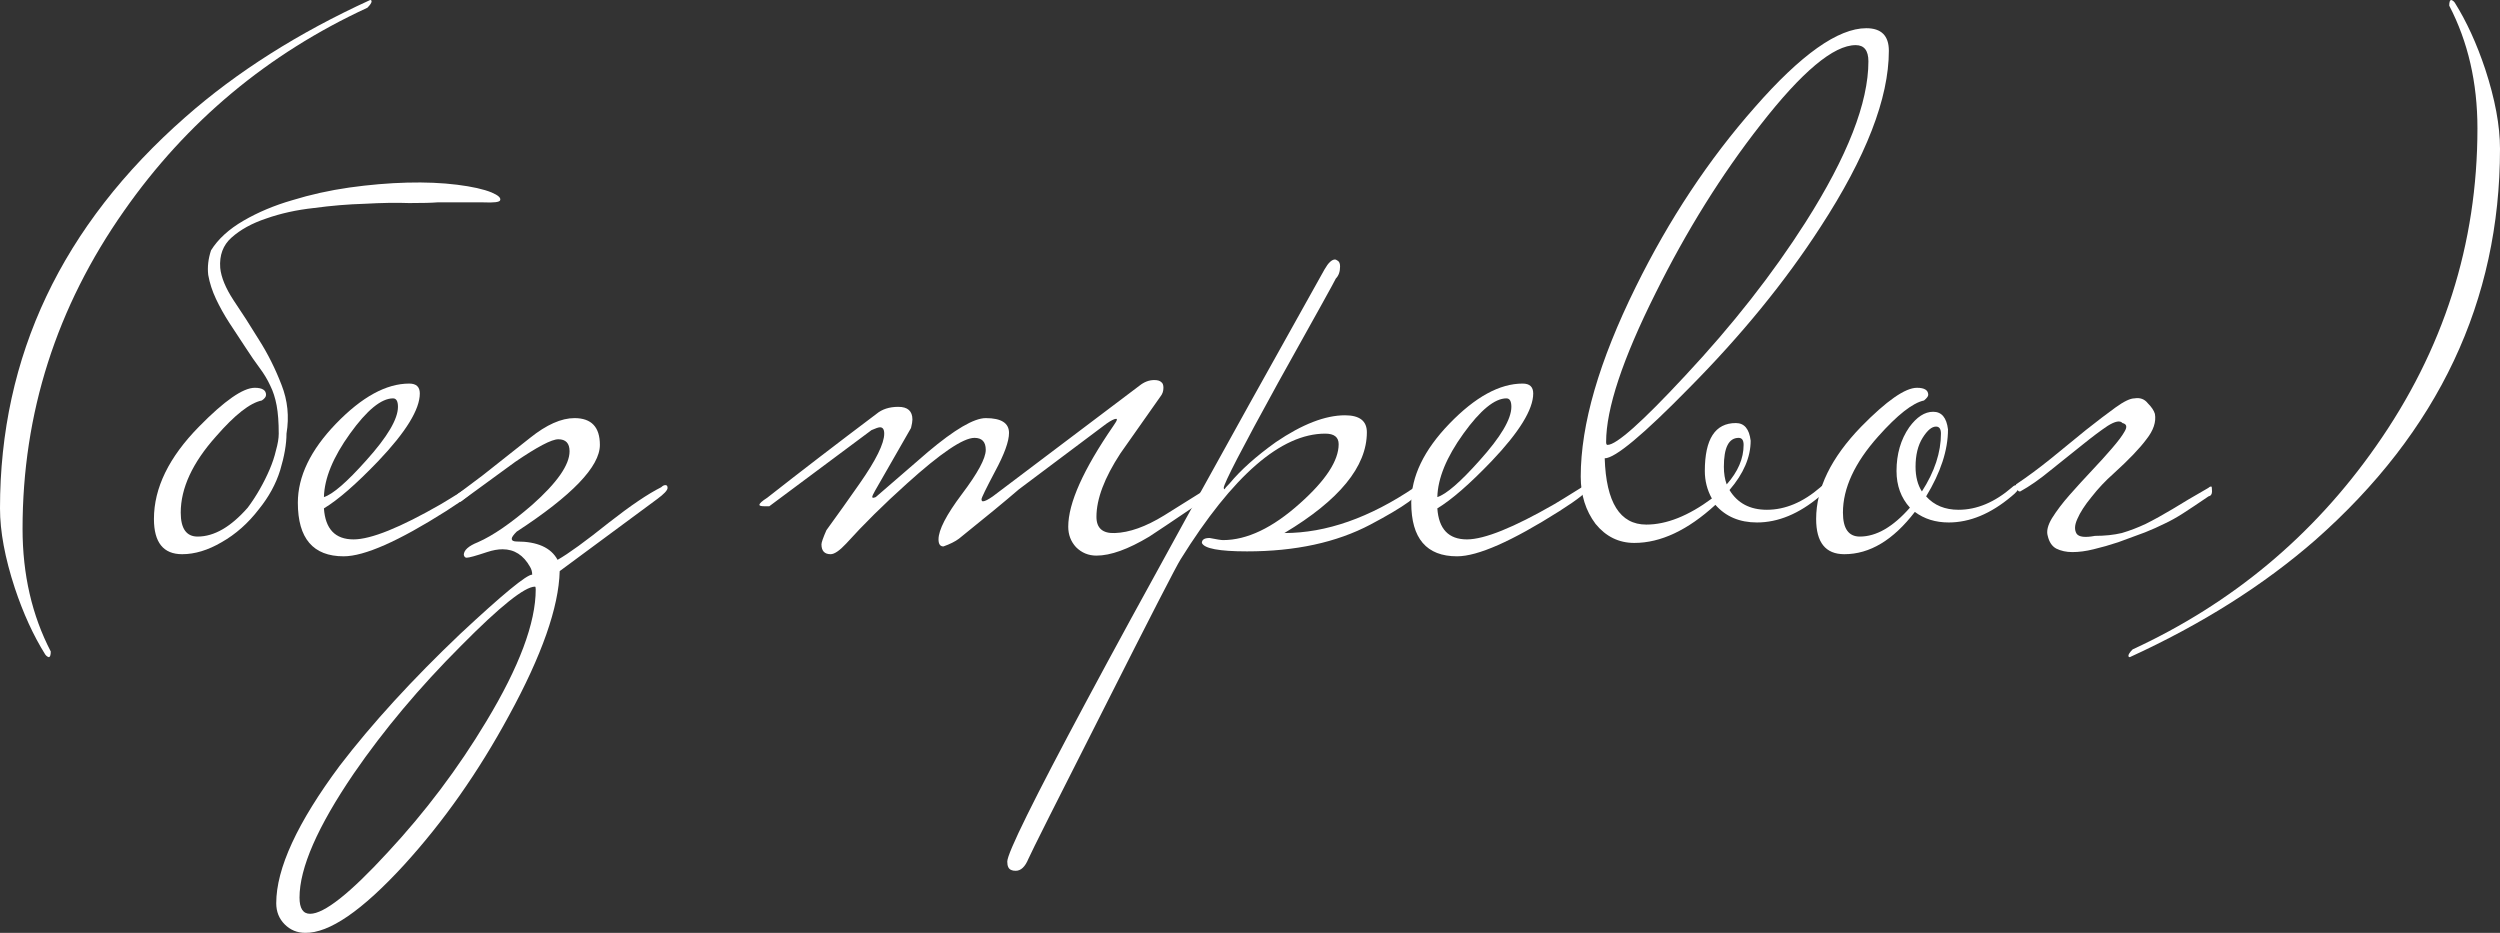 <?xml version="1.0" encoding="UTF-8"?> <svg xmlns="http://www.w3.org/2000/svg" viewBox="6138.993 5081.997 212 79.105" data-guides="{&quot;vertical&quot;:[],&quot;horizontal&quot;:[]}"><rect x="6138.993" y="5081.997" width="212" height="79.105" fill="#333333" stroke="none"/><path fill="white" stroke="none" fill-opacity="1" stroke-width="1" stroke-opacity="1" font-size-adjust="none" id="tSvg4708a061cc" title="Path 1" d="M 6170.503 5082.116 C 6170.503 5082.236 6170.384 5082.415 6170.145 5082.655C 6161.694 5086.561 6154.818 5092.301 6149.516 5099.875C 6143.776 5108.046 6140.906 5117.035 6140.906 5126.841C 6140.906 5130.707 6141.704 5134.175 6143.298 5137.244C 6143.298 5137.563 6143.238 5137.723 6143.119 5137.723C 6142.999 5137.683 6142.9 5137.603 6142.82 5137.484C 6141.823 5135.889 6140.966 5134.016 6140.249 5131.863C 6139.412 5129.312 6138.993 5127.06 6138.993 5125.107C 6138.993 5112.192 6144.235 5101.13 6154.718 5091.922C 6159.063 5088.096 6164.285 5084.787 6170.384 5081.997C 6170.464 5081.997 6170.503 5082.037 6170.503 5082.116Z"></path><path fill="white" stroke="none" fill-opacity="1" stroke-width="1" stroke-opacity="1" font-size-adjust="none" id="tSvgda605ccab6" title="Path 2" d="M 6176.084 5099.157 C 6175.605 5099.197 6174.808 5099.217 6173.692 5099.217C 6172.616 5099.177 6171.36 5099.197 6169.925 5099.277C 6168.53 5099.317 6167.095 5099.436 6165.62 5099.635C 6164.145 5099.795 6162.79 5100.094 6161.554 5100.532C 6160.358 5100.931 6159.382 5101.469 6158.624 5102.147C 6157.907 5102.784 6157.588 5103.641 6157.668 5104.718C 6157.747 5105.515 6158.126 5106.432 6158.804 5107.468C 6159.481 5108.465 6160.199 5109.581 6160.956 5110.816C 6161.714 5112.012 6162.351 5113.288 6162.87 5114.643C 6163.388 5115.958 6163.527 5117.334 6163.288 5118.769C 6163.288 5119.646 6163.109 5120.682 6162.75 5121.878C 6162.391 5123.034 6161.793 5124.13 6160.956 5125.166C 6160.04 5126.362 6158.983 5127.299 6157.787 5127.977C 6156.631 5128.654 6155.515 5128.993 6154.439 5128.993C 6152.845 5128.993 6152.047 5127.997 6152.047 5126.003C 6152.047 5123.373 6153.323 5120.762 6155.874 5118.171C 6158.027 5115.978 6159.601 5114.882 6160.598 5114.882C 6161.235 5114.882 6161.554 5115.082 6161.554 5115.48C 6161.554 5115.64 6161.435 5115.799 6161.195 5115.958C 6160.199 5116.158 6158.903 5117.174 6157.309 5119.008C 6155.316 5121.24 6154.319 5123.393 6154.319 5125.465C 6154.319 5126.821 6154.798 5127.498 6155.754 5127.498C 6157.15 5127.498 6158.565 5126.681 6160 5125.047C 6160.358 5124.569 6160.697 5124.05 6161.016 5123.492C 6161.335 5122.934 6161.614 5122.376 6161.853 5121.818C 6162.092 5121.26 6162.272 5120.722 6162.391 5120.204C 6162.551 5119.646 6162.63 5119.167 6162.63 5118.769C 6162.63 5117.812 6162.571 5117.015 6162.451 5116.377C 6162.332 5115.739 6162.152 5115.181 6161.913 5114.703C 6161.674 5114.185 6161.375 5113.687 6161.016 5113.208C 6160.657 5112.73 6160.259 5112.152 6159.82 5111.474C 6159.342 5110.757 6158.884 5110.059 6158.445 5109.382C 6158.007 5108.704 6157.628 5108.026 6157.309 5107.348C 6156.99 5106.671 6156.771 5105.993 6156.651 5105.316C 6156.572 5104.638 6156.651 5103.94 6156.89 5103.223C 6157.488 5102.266 6158.405 5101.429 6159.641 5100.712C 6160.877 5099.994 6162.252 5099.416 6163.767 5098.978C 6165.321 5098.499 6166.936 5098.141 6168.61 5097.901C 6170.324 5097.662 6171.958 5097.523 6173.513 5097.483C 6175.067 5097.443 6176.482 5097.503 6177.758 5097.662C 6179.033 5097.822 6180.01 5098.041 6180.688 5098.32C 6181.246 5098.559 6181.485 5098.778 6181.405 5098.978C 6181.365 5099.137 6180.887 5099.197 6179.97 5099.157C 6178.675 5099.157 6177.379 5099.157 6176.084 5099.157Z"></path><path fill="white" stroke="none" fill-opacity="1" stroke-width="1" stroke-opacity="1" font-size-adjust="none" id="tSvgee248cb0d6" title="Path 3" d="M 6179.257 5123.373 C 6179.257 5123.652 6178.44 5124.309 6176.806 5125.346C 6172.78 5127.897 6169.89 5129.172 6168.136 5129.172C 6165.545 5129.172 6164.25 5127.658 6164.25 5124.628C 6164.25 5122.396 6165.326 5120.164 6167.478 5117.932C 6169.671 5115.66 6171.743 5114.524 6173.697 5114.524C 6174.295 5114.524 6174.593 5114.803 6174.593 5115.361C 6174.593 5116.716 6173.418 5118.629 6171.066 5121.101C 6169.192 5123.054 6167.658 5124.389 6166.462 5125.107C 6166.581 5126.861 6167.419 5127.738 6168.973 5127.738C 6170.448 5127.738 6172.919 5126.741 6176.387 5124.748C 6176.666 5124.588 6177.444 5124.11 6178.719 5123.313C 6178.839 5123.193 6178.958 5123.134 6179.078 5123.134C 6179.197 5123.134 6179.257 5123.213 6179.257 5123.373ZM 6172.74 5116.497 C 6172.74 5116.018 6172.601 5115.779 6172.322 5115.779C 6171.325 5115.779 6170.109 5116.776 6168.674 5118.769C 6167.239 5120.762 6166.502 5122.556 6166.462 5124.15C 6167.219 5123.911 6168.415 5122.875 6170.049 5121.041C 6171.843 5119.048 6172.74 5117.533 6172.74 5116.497Z"></path><path fill="white" stroke="none" fill-opacity="1" stroke-width="1" stroke-opacity="1" font-size-adjust="none" id="tSvg1926c531991" title="Path 4" d="M 6195.603 5123.373 C 6195.603 5123.572 6195.304 5123.891 6194.706 5124.329C 6191.955 5126.362 6189.205 5128.395 6186.455 5130.428C 6186.375 5133.497 6184.94 5137.583 6182.15 5142.685C 6179.559 5147.469 6176.589 5151.694 6173.241 5155.361C 6169.693 5159.228 6166.903 5161.141 6164.87 5161.101C 6164.192 5161.101 6163.614 5160.862 6163.136 5160.384C 6162.658 5159.906 6162.418 5159.307 6162.418 5158.59C 6162.418 5155.64 6164.212 5151.754 6167.8 5146.931C 6170.55 5143.343 6173.958 5139.616 6178.024 5135.749C 6181.612 5132.401 6183.644 5130.727 6184.123 5130.727C 6184.123 5130.488 6184.063 5130.269 6183.943 5130.069C 6183.385 5129.073 6182.608 5128.575 6181.612 5128.575C 6181.213 5128.575 6180.774 5128.654 6180.296 5128.814C 6179.339 5129.133 6178.761 5129.292 6178.562 5129.292C 6178.443 5129.292 6178.363 5129.212 6178.323 5129.053C 6178.323 5128.654 6178.722 5128.296 6179.519 5127.977C 6180.794 5127.419 6182.329 5126.362 6184.123 5124.808C 6186.235 5122.934 6187.292 5121.419 6187.292 5120.264C 6187.292 5119.586 6186.973 5119.247 6186.335 5119.247C 6185.777 5119.247 6184.561 5119.885 6182.688 5121.16C 6181.213 5122.237 6179.738 5123.313 6178.263 5124.389C 6178.144 5124.509 6178.024 5124.569 6177.905 5124.569C 6177.825 5124.569 6177.785 5124.349 6177.785 5123.911C 6177.905 5123.831 6178.622 5123.293 6179.937 5122.297C 6181.253 5121.26 6182.588 5120.204 6183.943 5119.128C 6185.338 5118.011 6186.594 5117.453 6187.71 5117.453C 6189.145 5117.453 6189.863 5118.211 6189.863 5119.725C 6189.863 5121.559 6187.511 5124.011 6182.807 5127.08C 6182.528 5127.359 6182.389 5127.558 6182.389 5127.678C 6182.389 5127.837 6182.528 5127.917 6182.807 5127.917C 6184.561 5127.917 6185.717 5128.435 6186.275 5129.471C 6187.192 5128.953 6188.647 5127.897 6190.64 5126.302C 6192.474 5124.867 6193.948 5123.871 6195.065 5123.313C 6195.184 5123.193 6195.304 5123.134 6195.423 5123.134C 6195.543 5123.134 6195.603 5123.213 6195.603 5123.373ZM 6184.422 5131.983 C 6184.422 5131.823 6184.402 5131.744 6184.362 5131.744C 6183.485 5131.744 6181.392 5133.418 6178.084 5136.766C 6174.576 5140.274 6171.546 5143.881 6168.996 5147.588C 6165.926 5152.093 6164.392 5155.6 6164.392 5158.112C 6164.392 5159.028 6164.691 5159.487 6165.288 5159.487C 6166.484 5159.487 6168.677 5157.753 6171.865 5154.285C 6175.054 5150.857 6177.845 5147.15 6180.236 5143.164C 6183.027 5138.54 6184.422 5134.813 6184.422 5131.983Z"></path><path fill="white" stroke="none" fill-opacity="1" stroke-width="1" stroke-opacity="1" font-size-adjust="none" id="tSvgbfab9b02e7" title="Path 5" d="M 6242.077 5123.373 C 6242.077 5123.612 6241.778 5123.931 6241.18 5124.329C 6238.35 5126.243 6236.775 5127.299 6236.456 5127.498C 6234.663 5128.575 6233.168 5129.113 6231.972 5129.113C 6231.294 5129.113 6230.716 5128.874 6230.238 5128.395C 6229.799 5127.917 6229.58 5127.339 6229.58 5126.661C 6229.58 5124.668 6230.856 5121.818 6233.407 5118.111C 6233.606 5117.832 6233.706 5117.653 6233.706 5117.573C 6233.706 5117.533 6233.686 5117.513 6233.646 5117.513C 6233.487 5117.513 6233.208 5117.653 6232.809 5117.932C 6230.577 5119.606 6228.105 5121.459 6225.395 5123.492C 6224.239 5124.489 6222.545 5125.884 6220.312 5127.678C 6219.994 5127.917 6219.555 5128.136 6218.997 5128.335C 6218.718 5128.335 6218.579 5128.136 6218.579 5127.738C 6218.579 5126.94 6219.236 5125.665 6220.552 5123.911C 6221.907 5122.117 6222.585 5120.861 6222.585 5120.144C 6222.585 5119.466 6222.266 5119.128 6221.628 5119.128C 6220.671 5119.128 6218.758 5120.423 6215.888 5123.014C 6213.935 5124.768 6212.221 5126.462 6210.746 5128.096C 6210.188 5128.694 6209.749 5128.993 6209.43 5128.993C 6208.912 5128.993 6208.653 5128.714 6208.653 5128.156C 6208.653 5127.997 6208.793 5127.598 6209.072 5126.96C 6210.028 5125.645 6210.965 5124.329 6211.882 5123.014C 6213.277 5121.021 6213.975 5119.606 6213.975 5118.769C 6213.975 5118.41 6213.855 5118.231 6213.616 5118.231C 6213.496 5118.231 6213.257 5118.31 6212.898 5118.47C 6210.865 5119.984 6207.976 5122.137 6204.229 5124.927C 6204.089 5124.927 6203.95 5124.927 6203.81 5124.927C 6203.531 5124.927 6203.392 5124.887 6203.392 5124.808C 6203.392 5124.688 6203.611 5124.489 6204.049 5124.21C 6206.84 5122.017 6209.929 5119.646 6213.317 5117.094C 6213.795 5116.696 6214.413 5116.497 6215.17 5116.497C 6215.968 5116.497 6216.366 5116.855 6216.366 5117.573C 6216.366 5117.732 6216.327 5117.972 6216.247 5118.29C 6215.449 5119.686 6214.433 5121.459 6213.197 5123.612C 6213.038 5123.891 6212.958 5124.07 6212.958 5124.15C 6212.958 5124.19 6212.998 5124.21 6213.078 5124.21C 6213.138 5124.19 6213.197 5124.17 6213.257 5124.15C 6214.732 5122.875 6216.207 5121.599 6217.682 5120.323C 6219.954 5118.41 6221.588 5117.453 6222.585 5117.453C 6223.9 5117.453 6224.558 5117.872 6224.558 5118.709C 6224.558 5119.426 6224.159 5120.523 6223.362 5121.997C 6222.605 5123.433 6222.226 5124.21 6222.226 5124.329C 6222.226 5124.449 6222.266 5124.509 6222.346 5124.509C 6222.505 5124.509 6222.784 5124.369 6223.183 5124.09C 6227.328 5120.961 6231.474 5117.832 6235.619 5114.703C 6236.018 5114.384 6236.436 5114.225 6236.875 5114.225C 6237.154 5114.225 6237.353 5114.284 6237.473 5114.404C 6237.592 5114.484 6237.652 5114.643 6237.652 5114.882C 6237.652 5115.161 6237.572 5115.4 6237.413 5115.6C 6236.297 5117.194 6235.161 5118.809 6234.005 5120.443C 6232.65 5122.516 6231.972 5124.309 6231.972 5125.824C 6231.972 5126.781 6232.49 5127.239 6233.526 5127.199C 6234.762 5127.16 6236.157 5126.661 6237.712 5125.705C 6238.987 5124.907 6240.263 5124.11 6241.539 5123.313C 6241.658 5123.193 6241.778 5123.134 6241.897 5123.134C 6242.017 5123.134 6242.077 5123.213 6242.077 5123.373Z"></path><path fill="white" stroke="none" fill-opacity="1" stroke-width="1" stroke-opacity="1" font-size-adjust="none" id="tSvg124beac90b9" title="Path 6" d="M 6259.507 5123.373 C 6259.507 5123.931 6258.072 5124.967 6255.202 5126.482C 6252.332 5127.997 6248.844 5128.754 6244.738 5128.754C 6242.387 5128.754 6241.111 5128.515 6240.912 5128.037C 6240.912 5127.757 6241.131 5127.618 6241.57 5127.618C 6242.167 5127.738 6242.546 5127.797 6242.706 5127.797C 6244.738 5127.797 6246.911 5126.761 6249.223 5124.688C 6251.415 5122.735 6252.511 5121.061 6252.511 5119.666C 6252.511 5119.068 6252.133 5118.769 6251.375 5118.769C 6247.628 5118.769 6243.543 5122.316 6239.118 5129.412C 6238.759 5129.97 6236.587 5134.195 6232.601 5142.088C 6228.575 5150.02 6226.442 5154.265 6226.203 5154.823C 6225.924 5155.501 6225.565 5155.84 6225.127 5155.84C 6224.967 5155.84 6224.848 5155.82 6224.768 5155.78C 6224.529 5155.7 6224.409 5155.461 6224.409 5155.062C 6224.409 5153.627 6233.378 5136.886 6251.316 5104.837C 6251.634 5104.279 6251.933 5104 6252.212 5104C 6252.252 5104 6252.332 5104.04 6252.452 5104.12C 6252.571 5104.2 6252.631 5104.359 6252.631 5104.598C 6252.631 5105.037 6252.511 5105.375 6252.272 5105.615C 6252.232 5105.734 6250.598 5108.684 6247.369 5114.464C 6244.3 5120.044 6242.765 5123.014 6242.765 5123.373C 6242.765 5123.413 6242.785 5123.452 6242.825 5123.492C 6242.865 5123.413 6243.004 5123.253 6243.244 5123.014C 6244.2 5121.858 6245.516 5120.682 6247.19 5119.486C 6249.422 5117.972 6251.375 5117.214 6253.049 5117.214C 6254.285 5117.214 6254.903 5117.693 6254.903 5118.649C 6254.903 5121.559 6252.571 5124.409 6247.907 5127.199C 6251.455 5127.199 6255.142 5125.904 6258.969 5123.313C 6259.088 5123.193 6259.208 5123.134 6259.328 5123.134C 6259.447 5123.134 6259.507 5123.213 6259.507 5123.373Z"></path><path fill="white" stroke="none" fill-opacity="1" stroke-width="1" stroke-opacity="1" font-size-adjust="none" id="tSvg112b067ec85" title="Path 7" d="M 6273.674 5123.373 C 6273.674 5123.652 6272.857 5124.309 6271.223 5125.346C 6267.197 5127.897 6264.307 5129.172 6262.553 5129.172C 6259.962 5129.172 6258.667 5127.658 6258.667 5124.628C 6258.667 5122.396 6259.743 5120.164 6261.895 5117.932C 6264.088 5115.66 6266.161 5114.524 6268.114 5114.524C 6268.712 5114.524 6269.01 5114.803 6269.01 5115.361C 6269.01 5116.716 6267.835 5118.629 6265.483 5121.101C 6263.609 5123.054 6262.075 5124.389 6260.879 5125.107C 6260.999 5126.861 6261.836 5127.738 6263.39 5127.738C 6264.865 5127.738 6267.336 5126.741 6270.804 5124.748C 6271.083 5124.588 6271.861 5124.11 6273.136 5123.313C 6273.256 5123.193 6273.375 5123.134 6273.495 5123.134C 6273.614 5123.134 6273.674 5123.213 6273.674 5123.373ZM 6267.157 5116.497 C 6267.157 5116.018 6267.017 5115.779 6266.738 5115.779C 6265.742 5115.779 6264.526 5116.776 6263.091 5118.769C 6261.656 5120.762 6260.919 5122.556 6260.879 5124.15C 6261.636 5123.911 6262.832 5122.875 6264.466 5121.041C 6266.26 5119.048 6267.157 5117.533 6267.157 5116.497Z"></path><path fill="white" stroke="none" fill-opacity="1" stroke-width="1" stroke-opacity="1" font-size-adjust="none" id="tSvg16cb3f11b63" title="Path 8" d="M 6299.168 5086.302 C 6299.168 5090.328 6297.235 5095.31 6293.368 5101.25C 6290.379 5105.874 6286.671 5110.418 6282.247 5114.882C 6278.34 5118.868 6275.949 5120.861 6275.072 5120.861C 6275.192 5124.608 6276.367 5126.482 6278.6 5126.482C 6280.314 5126.482 6282.167 5125.744 6284.16 5124.27C 6283.762 5123.552 6283.562 5122.775 6283.562 5121.938C 6283.562 5119.227 6284.439 5117.872 6286.193 5117.872C 6286.911 5117.872 6287.329 5118.37 6287.449 5119.367C 6287.449 5120.762 6286.851 5122.157 6285.655 5123.552C 6286.333 5124.668 6287.389 5125.226 6288.824 5125.226C 6290.379 5125.226 6291.893 5124.588 6293.368 5123.313C 6293.488 5123.193 6293.607 5123.134 6293.727 5123.134C 6293.847 5123.134 6293.906 5123.213 6293.906 5123.373C 6293.906 5123.532 6293.707 5123.771 6293.308 5124.09C 6291.554 5125.565 6289.781 5126.302 6287.987 5126.302C 6286.512 5126.302 6285.336 5125.804 6284.459 5124.808C 6282.107 5126.96 6279.815 5128.037 6277.583 5128.037C 6276.268 5128.037 6275.172 5127.498 6274.295 5126.422C 6273.457 5125.306 6273.039 5123.971 6273.039 5122.416C 6273.039 5117.992 6274.594 5112.63 6277.703 5106.332C 6280.533 5100.592 6283.901 5095.51 6287.807 5091.085C 6291.714 5086.621 6294.863 5084.389 6297.255 5084.389C 6298.53 5084.389 6299.168 5085.026 6299.168 5086.302ZM 6297.434 5087.199 C 6297.434 5086.282 6297.075 5085.824 6296.358 5085.824C 6294.484 5085.824 6291.794 5088.076 6288.286 5092.58C 6284.977 5096.805 6282.008 5101.569 6279.377 5106.87C 6276.587 5112.451 6275.192 5116.656 6275.192 5119.486C 6275.192 5119.646 6275.231 5119.725 6275.311 5119.725C 6276.068 5119.725 6278.261 5117.772 6281.888 5113.866C 6285.914 5109.561 6289.322 5105.216 6292.112 5100.831C 6295.66 5095.251 6297.434 5090.707 6297.434 5087.199ZM 6286.851 5119.725 C 6286.851 5119.327 6286.711 5119.128 6286.432 5119.128C 6285.595 5119.128 6285.177 5119.945 6285.177 5121.579C 6285.177 5122.137 6285.256 5122.635 6285.416 5123.074C 6286.373 5121.997 6286.851 5120.881 6286.851 5119.725Z"></path><path fill="white" stroke="none" fill-opacity="1" stroke-width="1" stroke-opacity="1" font-size-adjust="none" id="tSvg124a1c20e58" title="Path 9" d="M 6310.162 5123.373 C 6310.162 5123.532 6309.962 5123.771 6309.564 5124.09C 6307.81 5125.565 6306.036 5126.302 6304.242 5126.302C 6303.126 5126.302 6302.17 5126.003 6301.372 5125.406C 6299.539 5127.797 6297.546 5128.993 6295.393 5128.993C 6293.799 5128.993 6293.002 5127.997 6293.002 5126.003C 6293.002 5123.413 6294.277 5120.802 6296.828 5118.171C 6298.981 5115.978 6300.555 5114.882 6301.552 5114.882C 6302.19 5114.882 6302.508 5115.082 6302.508 5115.48C 6302.508 5115.6 6302.389 5115.759 6302.15 5115.958C 6301.193 5116.158 6299.897 5117.174 6298.263 5119.008C 6296.27 5121.24 6295.274 5123.393 6295.274 5125.465C 6295.274 5126.821 6295.752 5127.498 6296.708 5127.498C 6298.104 5127.498 6299.519 5126.681 6300.954 5125.047C 6300.196 5124.21 6299.818 5123.173 6299.818 5121.938C 6299.818 5120.503 6300.176 5119.267 6300.894 5118.231C 6301.532 5117.354 6302.209 5116.915 6302.927 5116.915C 6303.644 5116.915 6304.063 5117.414 6304.183 5118.41C 6304.183 5120.164 6303.565 5122.057 6302.329 5124.09C 6303.007 5124.848 6303.923 5125.226 6305.079 5125.226C 6306.634 5125.226 6308.149 5124.588 6309.624 5123.313C 6309.743 5123.193 6309.863 5123.134 6309.982 5123.134C 6310.102 5123.134 6310.162 5123.213 6310.162 5123.373ZM 6303.585 5118.769 C 6303.585 5118.37 6303.445 5118.171 6303.166 5118.171C 6302.807 5118.171 6302.429 5118.49 6302.03 5119.128C 6301.631 5119.765 6301.432 5120.582 6301.432 5121.579C 6301.432 5122.416 6301.611 5123.114 6301.97 5123.672C 6303.047 5121.997 6303.585 5120.363 6303.585 5118.769Z"></path><path fill="white" stroke="none" fill-opacity="1" stroke-width="1" stroke-opacity="1" font-size-adjust="none" id="tSvg31be5f0961" title="Path 10" d="M 6318.62 5127.977 C 6317.902 5128.216 6317.205 5128.415 6316.527 5128.575C 6315.889 5128.734 6315.291 5128.814 6314.733 5128.814C 6314.215 5128.814 6313.757 5128.714 6313.358 5128.515C 6312.999 5128.316 6312.76 5127.957 6312.641 5127.439C 6312.521 5127.04 6312.641 5126.542 6312.999 5125.944C 6313.398 5125.306 6313.896 5124.648 6314.494 5123.971C 6315.092 5123.293 6315.71 5122.615 6316.348 5121.938C 6317.025 5121.22 6317.604 5120.582 6318.082 5120.024C 6318.6 5119.426 6318.959 5118.948 6319.158 5118.589C 6319.397 5118.191 6319.337 5117.952 6318.979 5117.872C 6318.779 5117.633 6318.361 5117.713 6317.723 5118.111C 6317.125 5118.51 6316.408 5119.048 6315.57 5119.725C 6314.733 5120.403 6313.837 5121.12 6312.88 5121.878C 6311.963 5122.635 6311.106 5123.233 6310.309 5123.672C 6310.289 5123.672 6310.269 5123.672 6310.249 5123.672C 6310.169 5123.672 6310.09 5123.592 6310.01 5123.433C 6309.97 5123.273 6309.95 5123.154 6309.95 5123.074C 6310.907 5122.436 6311.903 5121.698 6312.94 5120.861C 6313.976 5120.024 6314.953 5119.227 6315.869 5118.47C 6316.826 5117.713 6317.663 5117.075 6318.381 5116.556C 6319.098 5116.038 6319.636 5115.779 6319.995 5115.779C 6320.473 5115.699 6320.852 5115.839 6321.131 5116.198C 6321.45 5116.517 6321.649 5116.815 6321.729 5117.094C 6321.849 5117.772 6321.609 5118.49 6321.011 5119.247C 6320.453 5120.004 6319.517 5120.981 6318.201 5122.177C 6317.524 5122.775 6316.906 5123.433 6316.348 5124.15C 6315.79 5124.828 6315.391 5125.445 6315.152 5126.003C 6314.913 5126.522 6314.893 5126.94 6315.092 5127.259C 6315.291 5127.538 6315.81 5127.598 6316.647 5127.439C 6317.484 5127.439 6318.241 5127.359 6318.919 5127.199C 6319.596 5127 6320.274 5126.741 6320.952 5126.422C 6321.669 5126.063 6322.426 5125.645 6323.224 5125.166C 6324.061 5124.648 6325.037 5124.07 6326.154 5123.433C 6326.233 5123.393 6326.293 5123.353 6326.333 5123.313C 6326.373 5123.273 6326.433 5123.253 6326.512 5123.253C 6326.552 5123.253 6326.572 5123.393 6326.572 5123.672C 6326.572 5123.911 6326.472 5124.05 6326.273 5124.09C 6325.396 5124.688 6324.679 5125.166 6324.121 5125.525C 6323.563 5125.884 6323.025 5126.183 6322.506 5126.422C 6322.028 5126.661 6321.49 5126.901 6320.892 5127.14C 6320.334 5127.339 6319.577 5127.618 6318.62 5127.977Z"></path><path fill="white" stroke="none" fill-opacity="1" stroke-width="1" stroke-opacity="1" font-size-adjust="none" id="tSvg1767013752c" title="Path 11" d="M 6350.993 5094.613 C 6350.993 5107.528 6345.771 5118.589 6335.328 5127.797C 6330.943 5131.624 6325.701 5134.932 6319.603 5137.723C 6319.523 5137.723 6319.483 5137.683 6319.483 5137.603C 6319.483 5137.484 6319.603 5137.304 6319.842 5137.065C 6328.292 5133.159 6335.168 5127.419 6340.47 5119.845C 6346.21 5111.673 6349.08 5102.685 6349.08 5092.879C 6349.08 5089.012 6348.283 5085.545 6346.688 5082.475C 6346.688 5082.156 6346.748 5081.997 6346.868 5081.997C 6346.987 5082.037 6347.087 5082.116 6347.167 5082.236C 6348.163 5083.83 6349.02 5085.704 6349.738 5087.856C 6350.575 5090.408 6350.993 5092.66 6350.993 5094.613Z"></path><defs></defs></svg> 